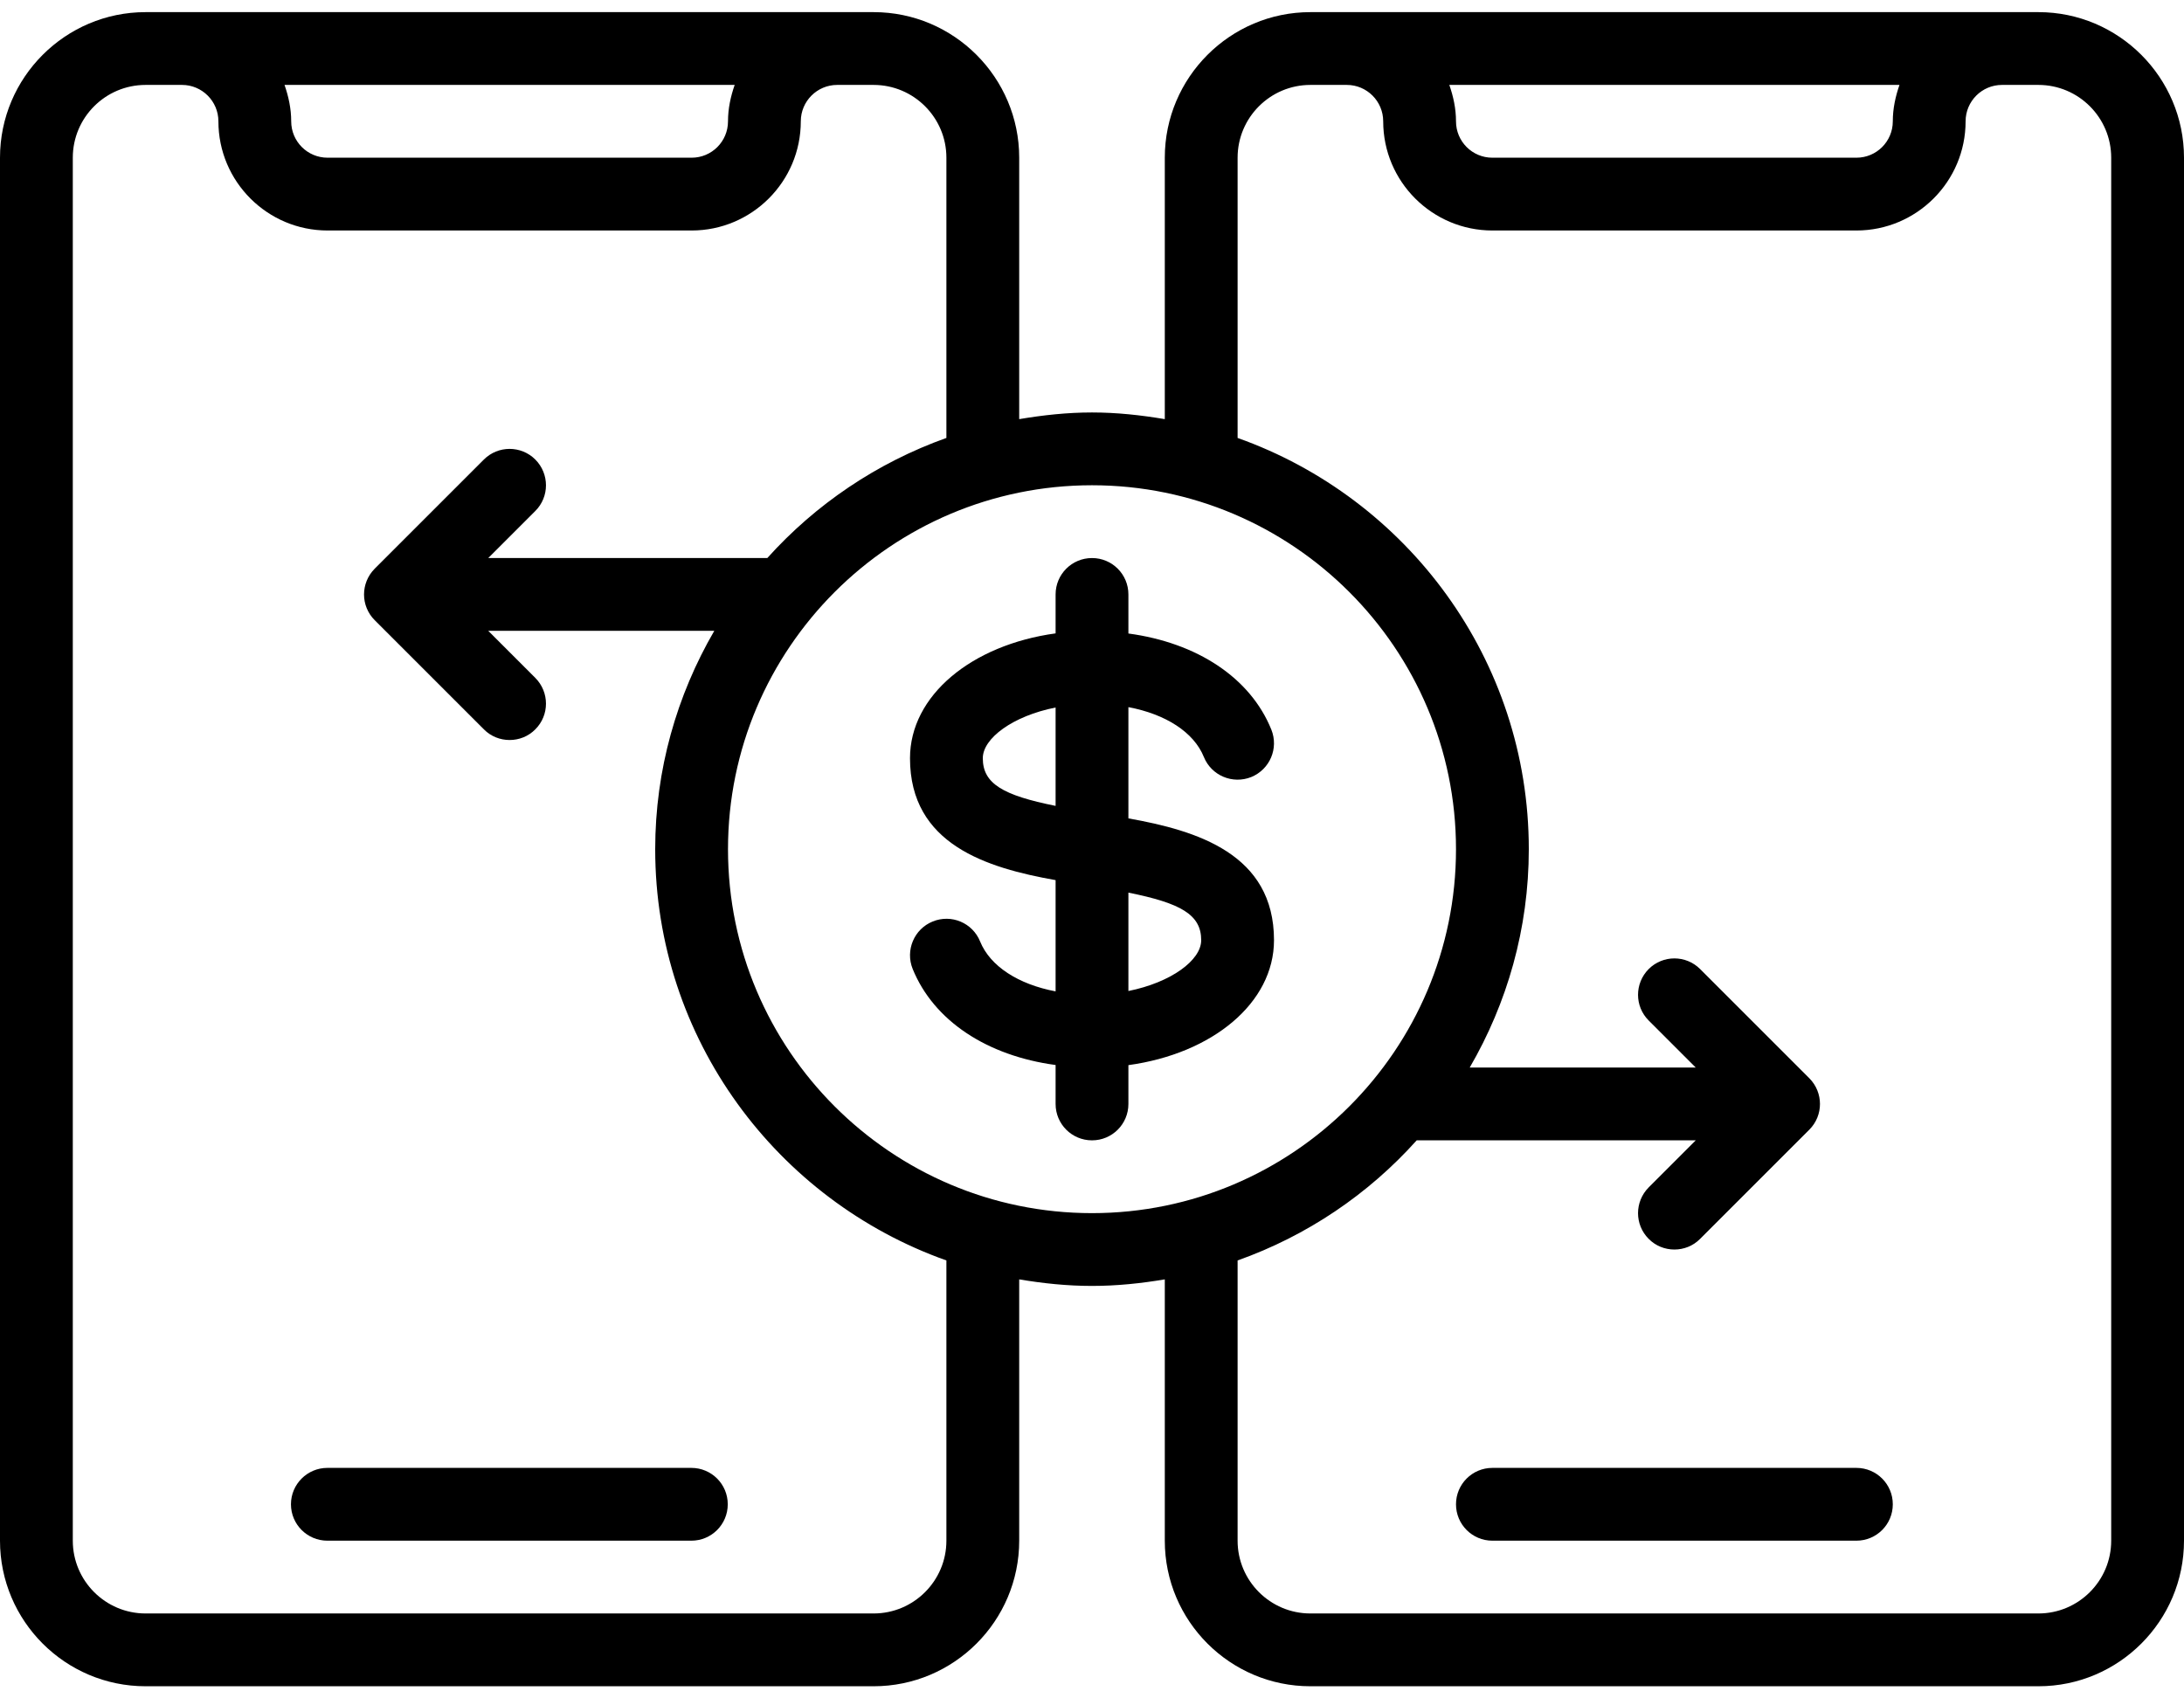 <svg width="18" height="14" viewBox="0 0 18 14" fill="none" xmlns="http://www.w3.org/2000/svg">
<path d="M16.8 0.1H10.8C10.138 0.1 9.6 0.639 9.6 1.3V3.455C9.404 3.422 9.205 3.4 9 3.4C8.795 3.4 8.596 3.422 8.4 3.455V1.3C8.4 0.639 7.862 0.1 7.2 0.1H1.2C0.538 0.1 0 0.639 0 1.3V12.7C0 13.362 0.538 13.9 1.2 13.9H7.2C7.862 13.9 8.4 13.362 8.4 12.7V10.546C8.596 10.579 8.795 10.6 9 10.6C9.205 10.6 9.404 10.579 9.6 10.546V12.7C9.6 13.362 10.138 13.9 10.8 13.9H16.8C17.462 13.9 18 13.362 18 12.7V1.3C18 0.639 17.462 0.1 16.8 0.1ZM15.655 0.7C15.622 0.795 15.6 0.895 15.6 1C15.6 1.166 15.466 1.3 15.3 1.3H12.3C12.134 1.3 12 1.166 12 1C12 0.895 11.978 0.795 11.945 0.7H15.655H15.655ZM6.055 0.7C6.022 0.795 6 0.895 6 1C6 1.166 5.866 1.3 5.7 1.3H2.7C2.534 1.3 2.4 1.166 2.4 1C2.4 0.895 2.378 0.795 2.345 0.7H6.055ZM7.8 12.7C7.8 13.031 7.531 13.3 7.2 13.3H1.2C0.869 13.3 0.6 13.031 0.6 12.7V1.3C0.6 0.969 0.869 0.7 1.2 0.7H1.5C1.666 0.7 1.8 0.835 1.8 1C1.8 1.497 2.204 1.9 2.7 1.9H5.7C6.196 1.9 6.6 1.497 6.6 1C6.6 0.835 6.734 0.7 6.9 0.7H7.2C7.531 0.7 7.8 0.969 7.8 1.3V3.61C7.228 3.814 6.722 4.157 6.324 4.6H4.024L4.412 4.212C4.529 4.095 4.529 3.906 4.412 3.788C4.295 3.671 4.105 3.671 3.988 3.788L3.088 4.688C2.971 4.806 2.971 4.995 3.088 5.112L3.988 6.012C4.046 6.071 4.123 6.1 4.2 6.1C4.277 6.1 4.354 6.071 4.412 6.012C4.529 5.895 4.529 5.706 4.412 5.588L4.024 5.2H5.887C5.579 5.73 5.4 6.344 5.4 7C5.4 8.564 6.404 9.894 7.8 10.39V12.7ZM6 7C6 5.346 7.346 4 9 4C10.654 4 12 5.346 12 7C12 8.655 10.654 10 9 10C7.346 10 6 8.655 6 7ZM17.4 12.7C17.4 13.031 17.131 13.3 16.8 13.3H10.8C10.469 13.3 10.2 13.031 10.2 12.7V10.39C10.772 10.187 11.278 9.844 11.676 9.4H13.976L13.588 9.788C13.471 9.906 13.471 10.095 13.588 10.212C13.646 10.271 13.723 10.3 13.8 10.3C13.877 10.3 13.954 10.271 14.012 10.212L14.912 9.312C15.029 9.195 15.029 9.006 14.912 8.888L14.012 7.988C13.895 7.871 13.705 7.871 13.588 7.988C13.471 8.106 13.471 8.295 13.588 8.412L13.976 8.8H12.113C12.421 8.27 12.6 7.656 12.6 7C12.6 5.436 11.596 4.106 10.2 3.61V1.3C10.2 0.969 10.469 0.7 10.8 0.7H11.1C11.266 0.7 11.4 0.835 11.4 1C11.4 1.497 11.804 1.9 12.3 1.9H15.3C15.796 1.9 16.2 1.497 16.2 1C16.2 0.835 16.334 0.7 16.5 0.7H16.8C17.131 0.7 17.4 0.969 17.4 1.3V12.7Z" fill="black"/>
<path d="M5.698 12.1H2.698C2.533 12.1 2.398 12.234 2.398 12.4C2.398 12.566 2.533 12.7 2.698 12.7H5.698C5.864 12.7 5.998 12.566 5.998 12.4C5.998 12.234 5.864 12.1 5.698 12.1Z" fill="black"/>
<path d="M15.3 12.1H12.3C12.134 12.1 12 12.234 12 12.4C12 12.566 12.134 12.7 12.3 12.7H15.3C15.466 12.7 15.6 12.566 15.6 12.4C15.6 12.234 15.466 12.1 15.3 12.1Z" fill="black"/>
<path d="M9.922 6.24C9.984 6.393 10.159 6.467 10.313 6.405C10.466 6.342 10.54 6.168 10.478 6.014C10.305 5.586 9.865 5.298 9.3 5.222V4.9C9.3 4.734 9.166 4.6 9 4.6C8.834 4.6 8.7 4.734 8.7 4.9V5.221C8.007 5.316 7.5 5.734 7.5 6.25C7.5 6.961 8.132 7.154 8.7 7.255V8.172C8.393 8.114 8.161 7.965 8.078 7.761C8.016 7.607 7.841 7.533 7.687 7.596C7.534 7.658 7.46 7.833 7.522 7.987C7.696 8.415 8.135 8.703 8.7 8.779V9.1C8.7 9.266 8.834 9.4 9 9.4C9.166 9.4 9.3 9.266 9.3 9.1V8.78C9.993 8.685 10.5 8.267 10.5 7.75C10.5 7.04 9.868 6.847 9.3 6.746V5.829C9.607 5.887 9.839 6.035 9.922 6.24ZM8.1 6.25C8.1 6.086 8.347 5.902 8.7 5.832V6.643C8.268 6.556 8.1 6.461 8.1 6.25ZM9.9 7.75C9.9 7.915 9.653 8.098 9.3 8.169V7.358C9.733 7.445 9.9 7.54 9.9 7.75Z" fill="black"/>
</svg>
